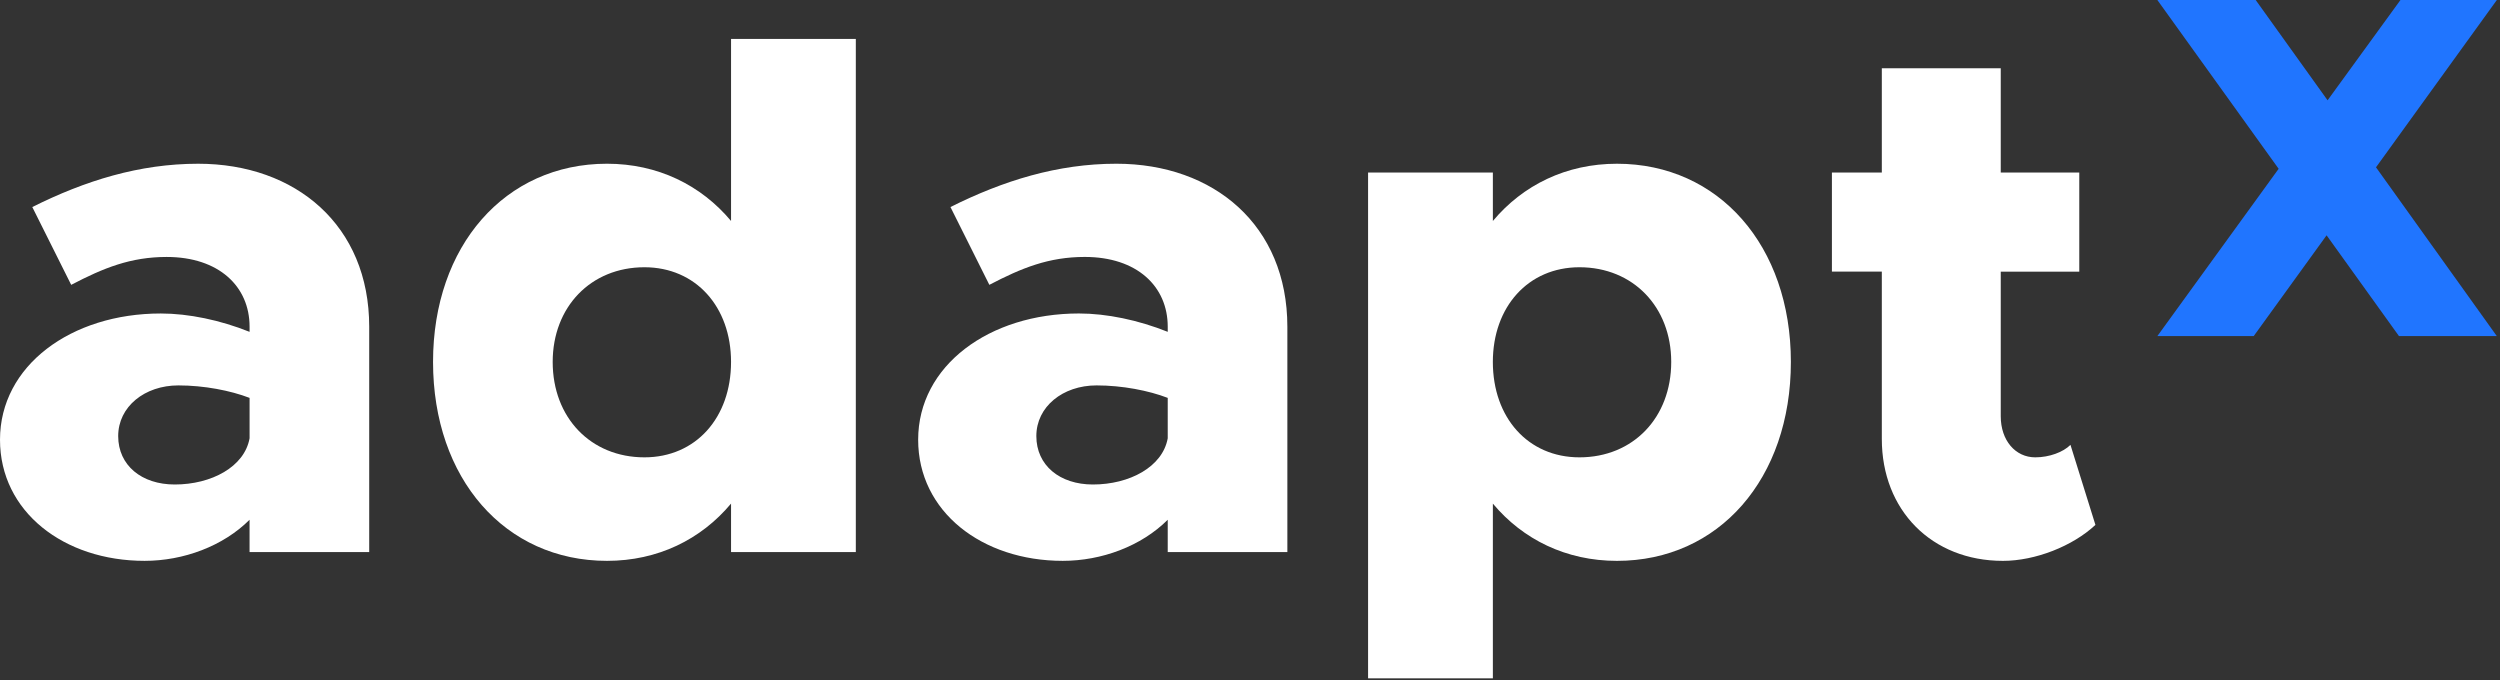 <?xml version="1.0" encoding="UTF-8"?>
<svg xmlns="http://www.w3.org/2000/svg" xmlns:xlink="http://www.w3.org/1999/xlink" width="2500px" height="680px" viewBox="0 0 2500 680" version="1.1">
<rect x="0" y="0" width="2500" height="680" fill="#333333" stroke="none"/>
<g id="surface1">
<path style=" stroke:none;fill-rule:nonzero;fill:rgb(100%,100%,100%);fill-opacity:1;" d="M 369.207 326.699 L 369.207 552.055 L 249.559 552.055 L 249.559 519.762 C 223.125 546.16 183.508 560.848 144.586 560.848 C 63.863 560.848 0 511.66 0 439.727 C 0 365.602 71.199 313.488 160.75 313.488 C 188.645 313.488 220.215 320.098 249.578 331.844 L 249.578 326.699 C 249.578 286.309 218.75 256.957 166.633 256.957 C 130.66 256.957 103.508 267.961 71.199 284.848 L 32.293 207.043 C 85.133 180.621 139.457 163.734 198.18 163.734 C 295.805 163.734 369.207 225.398 369.207 326.699 Z M 249.578 438.277 L 249.578 397.883 C 230.492 390.543 204.066 385.406 178.379 385.406 C 144.621 385.406 118.191 406.707 118.191 436.078 C 118.191 465.43 141.68 484.5 174.723 484.5 C 211.398 484.5 244.434 466.887 249.578 438.277 Z M 249.578 438.277 "/>
<path style=" stroke:none;fill-rule:nonzero;fill:rgb(100%,100%,100%);fill-opacity:1;" d="M 855.82 38.957 L 855.82 552.059 L 731.047 552.059 L 731.047 503.598 C 700.953 539.586 657.66 560.852 607.008 560.852 C 504.984 560.852 433.043 478.641 433.043 361.918 C 433.043 245.93 504.984 163.723 607.008 163.723 C 657.66 163.723 700.957 185.016 731.047 220.965 L 731.047 38.922 L 855.82 38.922 Z M 731.047 361.934 C 731.047 306.883 695.82 267.25 644.426 267.25 C 590.848 267.25 552.688 306.898 552.688 361.934 C 552.688 417.738 590.863 457.34 644.426 457.34 C 695.82 457.34 731.047 417.703 731.047 361.934 Z M 731.047 361.934 "/>
<path style=" stroke:none;fill-rule:nonzero;fill:rgb(100%,100%,100%);fill-opacity:1;" d="M 1287.359 326.699 L 1287.359 552.055 L 1167.727 552.055 L 1167.727 519.762 C 1141.301 546.16 1101.676 560.848 1062.754 560.848 C 982.023 560.848 918.16 511.66 918.16 439.727 C 918.16 365.586 989.352 313.473 1078.902 313.473 C 1106.805 313.473 1138.355 320.082 1167.73 331.828 L 1167.73 326.68 C 1167.73 286.293 1136.906 256.938 1084.785 256.938 C 1048.82 256.938 1021.66 267.945 989.352 284.832 L 950.453 207.027 C 1003.309 180.609 1057.617 163.723 1116.34 163.723 C 1213.965 163.734 1287.359 225.398 1287.359 326.699 Z M 1167.727 438.277 L 1167.727 397.883 C 1148.648 390.543 1122.223 385.406 1096.535 385.406 C 1062.777 385.406 1036.34 406.707 1036.34 436.078 C 1036.34 465.43 1059.836 484.5 1092.871 484.5 C 1129.559 484.5 1162.594 466.887 1167.727 438.277 Z M 1167.727 438.277 "/>
<path style=" stroke:none;fill-rule:nonzero;fill:rgb(100%,100%,100%);fill-opacity:1;" d="M 1790.875 361.934 C 1790.875 478.66 1718.926 560.863 1616.926 560.863 C 1566.258 560.863 1522.969 539.582 1492.867 503.629 L 1492.867 678.309 L 1368.078 678.309 L 1368.078 172.539 L 1492.867 172.539 L 1492.867 220.98 C 1522.969 185.012 1566.258 163.734 1616.926 163.734 C 1718.93 163.734 1790.875 245.945 1790.875 361.934 Z M 1671.227 361.934 C 1671.227 306.883 1633.059 267.25 1579.461 267.25 C 1528.105 267.25 1492.848 306.898 1492.848 361.934 C 1492.848 417.738 1528.105 457.34 1579.461 457.34 C 1633.059 457.34 1671.227 417.703 1671.227 361.934 Z M 1671.227 361.934 "/>
<path style=" stroke:none;fill-rule:nonzero;fill:rgb(100%,100%,100%);fill-opacity:1;" d="M 2095.426 524.895 C 2072.676 546.18 2035.246 560.863 2002.953 560.863 C 1931.746 560.863 1881.82 510.215 1881.82 439.004 L 1881.82 271.633 L 1831.914 271.633 L 1831.914 172.539 L 1881.82 172.539 L 1881.82 68.297 L 2000.746 68.297 L 2000.746 172.539 L 2079.277 172.539 L 2079.277 271.637 L 2000.746 271.637 L 2000.746 416.238 C 2000.746 440.484 2015.41 457.34 2035.242 457.34 C 2049.203 457.34 2063.125 452.203 2070.469 444.863 Z M 2095.426 524.895 "/>
<path style=" stroke:none;fill-rule:nonzero;fill:rgb(12.549%,45.882%,100%);fill-opacity:1;" d="M 2376.004 167.309 L 2496.824 336.094 L 2398.98 336.094 L 2326.594 235.309 L 2253.707 336.094 L 2157.352 336.094 L 2278.645 168.785 L 2157.348 0 L 2255.68 0 L 2327.578 100.297 L 2400.469 0 L 2496.855 0 Z M 2376.004 167.309 "/>
</g>
</svg>
